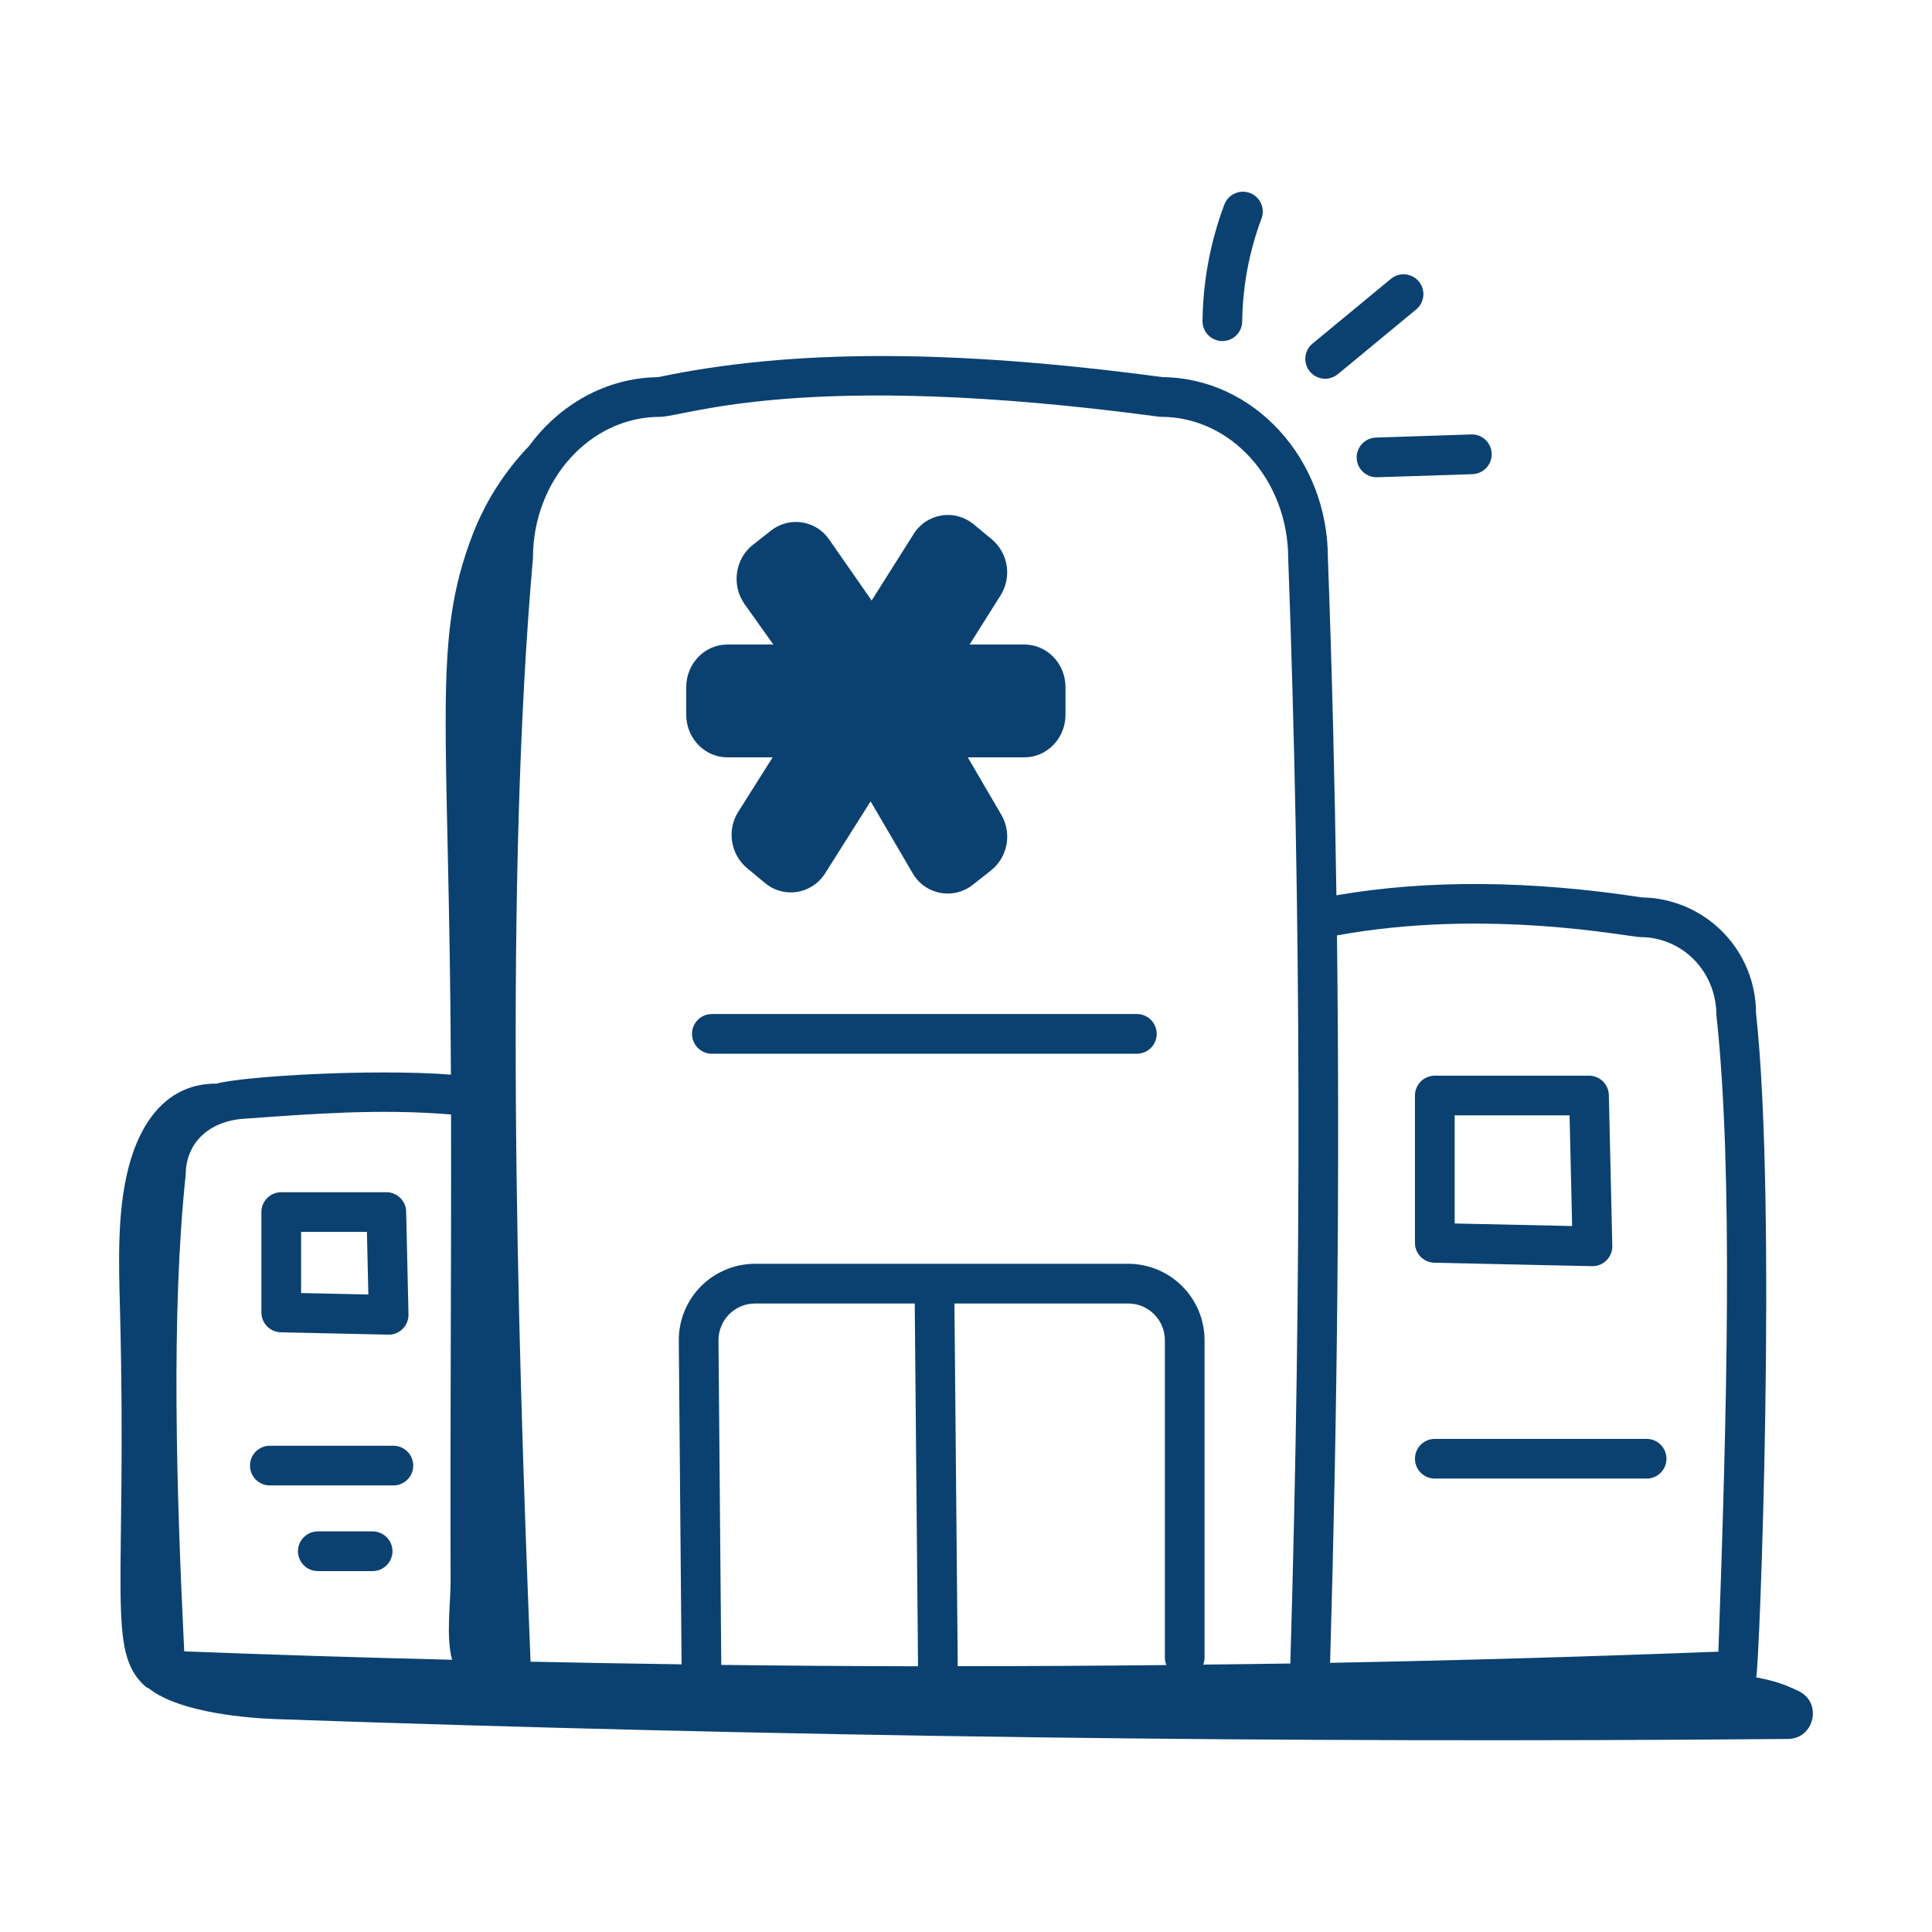 <?xml version="1.0" encoding="UTF-8"?> <svg xmlns="http://www.w3.org/2000/svg" width="512" height="512" viewBox="0 0 512 512" fill="none"> <path d="M301.28 268.73H188.647C187.252 268.73 185.914 269.284 184.927 270.271C183.941 271.257 183.387 272.595 183.387 273.99C183.387 275.385 183.941 276.723 184.927 277.71C185.914 278.696 187.252 279.25 188.647 279.25H301.28C302.675 279.25 304.013 278.696 305 277.71C305.986 276.723 306.54 275.385 306.54 273.99C306.54 272.595 305.986 271.257 305 270.271C304.013 269.284 302.675 268.73 301.28 268.73ZM436.371 381.321H380.24C378.845 381.321 377.507 381.875 376.521 382.861C375.534 383.848 374.98 385.186 374.98 386.581C374.98 387.976 375.534 389.314 376.521 390.301C377.507 391.287 378.845 391.841 380.24 391.841H436.371C437.766 391.841 439.104 391.287 440.09 390.301C441.077 389.314 441.631 387.976 441.631 386.581C441.631 385.186 441.077 383.848 440.09 382.861C439.104 381.875 437.766 381.321 436.371 381.321ZM380.121 334.638L422.014 335.549C425.002 335.549 427.344 333.067 427.274 330.163L426.362 290.199C426.329 288.826 425.761 287.52 424.778 286.561C423.795 285.601 422.476 285.064 421.102 285.065H380.24C378.845 285.065 377.507 285.619 376.521 286.605C375.534 287.592 374.98 288.93 374.98 290.325V329.377C374.98 330.752 375.517 332.072 376.478 333.055C377.439 334.038 378.747 334.606 380.121 334.638ZM385.501 295.585H415.954L416.627 324.91L385.501 324.236V295.585ZM74.415 353.07C77.34 353.14 63.824 352.845 102.996 353.701C103.697 353.701 104.391 353.561 105.037 353.289C105.683 353.018 106.268 352.619 106.758 352.118C107.248 351.617 107.633 351.023 107.89 350.371C108.148 349.719 108.272 349.022 108.256 348.321L107.639 321.087C107.608 319.713 107.04 318.405 106.057 317.444C105.073 316.484 103.753 315.946 102.379 315.946H74.534C73.139 315.946 71.801 316.5 70.815 317.487C69.828 318.473 69.274 319.811 69.274 321.206V347.816C69.273 349.191 69.811 350.511 70.772 351.494C71.733 352.478 73.041 353.038 74.415 353.07ZM79.794 326.467H97.237L97.616 343.061L79.794 342.668V326.467ZM104.251 383.137H71.511C70.116 383.137 68.778 383.692 67.792 384.678C66.805 385.665 66.251 387.002 66.251 388.398C66.251 389.793 66.805 391.131 67.792 392.117C68.778 393.104 70.116 393.658 71.511 393.658H104.251C105.646 393.658 106.984 393.104 107.971 392.117C108.957 391.131 109.511 389.793 109.511 388.398C109.511 387.002 108.957 385.665 107.971 384.678C106.984 383.692 105.646 383.137 104.251 383.137ZM98.752 405.834H84.227C82.832 405.834 81.494 406.388 80.507 407.374C79.521 408.361 78.967 409.699 78.967 411.094C78.967 412.489 79.521 413.827 80.507 414.814C81.494 415.8 82.832 416.354 84.227 416.354H98.745C100.141 416.354 101.479 415.8 102.465 414.814C103.452 413.827 104.006 412.489 104.006 411.094C104.006 409.699 103.452 408.361 102.465 407.374C101.479 406.388 100.148 405.834 98.752 405.834ZM323.941 90.386C325.326 90.386 326.654 89.84 327.639 88.867C328.623 87.894 329.185 86.573 329.202 85.189C329.314 75.853 331.032 66.672 334.315 57.905C334.803 56.598 334.752 55.151 334.173 53.882C333.595 52.613 332.535 51.625 331.229 51.137C329.922 50.649 328.475 50.7 327.205 51.278C325.936 51.857 324.949 52.916 324.46 54.223C320.756 64.089 318.801 74.525 318.681 85.062C318.673 85.753 318.8 86.439 319.057 87.08C319.314 87.722 319.694 88.306 320.177 88.8C320.66 89.295 321.235 89.689 321.87 89.961C322.505 90.233 323.187 90.377 323.878 90.386H323.941ZM368.717 73.805L347.83 91.059C346.755 91.948 346.077 93.228 345.945 94.617C345.814 96.006 346.239 97.39 347.129 98.465C348.018 99.541 349.298 100.218 350.687 100.35C352.076 100.481 353.46 100.056 354.535 99.167L375.415 81.913C376.447 81.012 377.088 79.743 377.199 78.377C377.311 77.011 376.885 75.656 376.012 74.599C375.139 73.543 373.888 72.868 372.526 72.72C371.163 72.572 369.797 72.961 368.717 73.805ZM359.536 121.393C359.581 122.758 360.156 124.051 361.137 125C362.119 125.949 363.431 126.479 364.796 126.478C365.504 126.478 391.097 125.657 390.396 125.643C391.746 125.555 393.009 124.951 393.926 123.956C394.842 122.961 395.34 121.652 395.318 120.3C395.295 118.947 394.753 117.656 393.805 116.692C392.856 115.728 391.572 115.166 390.221 115.123H390.052L364.628 115.965C363.233 116.01 361.913 116.608 360.959 117.625C360.004 118.643 359.492 119.998 359.536 121.393ZM192.757 200.704H204.758L195.661 215.11C194.173 217.461 193.588 220.271 194.013 223.021C194.439 225.77 195.846 228.272 197.975 230.063L202.759 234.026C207.682 238.129 215.152 237.042 218.694 231.403L230.715 212.368L241.846 231.375C242.605 232.716 243.645 233.877 244.895 234.779C246.145 235.681 247.575 236.301 249.087 236.598C250.6 236.895 252.158 236.862 253.657 236.5C255.155 236.139 256.557 235.457 257.767 234.503L262.621 230.681C267.06 227.174 268.231 220.819 265.342 215.889L256.47 200.704H271.472C277.476 200.704 282.364 195.654 282.364 189.433V182.076C282.364 175.854 277.476 170.805 271.472 170.805H256.953L265.117 157.85C266.614 155.499 267.204 152.685 266.778 149.931C266.352 147.177 264.939 144.672 262.803 142.883L258.027 138.941C256.849 137.961 255.474 137.245 253.996 136.844C252.517 136.442 250.969 136.363 249.458 136.612C247.946 136.862 246.505 137.434 245.234 138.29C243.963 139.145 242.891 140.265 242.091 141.572L230.996 159.141L219.746 142.988C218.922 141.776 217.857 140.747 216.618 139.965C215.378 139.183 213.991 138.665 212.542 138.443C211.094 138.221 209.615 138.3 208.198 138.676C206.781 139.051 205.457 139.715 204.309 140.625L199.469 144.426C194.777 148.129 193.809 155.143 197.309 160.074L204.94 170.805H192.757C186.753 170.805 181.865 175.854 181.865 182.076V189.433C181.865 195.654 186.753 200.704 192.757 200.704Z" fill="#0B4170"></path> <path d="M476.756 448.21C471.65 445.678 468.157 445.075 465.415 444.514C466.242 442.151 470.991 320.091 465.366 268.505C465.357 260.442 462.179 252.706 456.518 246.965C450.856 241.225 443.164 237.94 435.102 237.821C405.335 233.262 378.164 233.114 354.164 237.259C353.722 207.072 352.992 177.285 351.905 147.849C351.905 121.568 332.267 100.156 308.07 99.945C252.395 92.482 209.871 92.49 174.353 99.952C160.508 100.142 148.192 107.289 140.211 118.195C133.786 124.876 128.74 132.758 125.363 141.389C114.26 169.963 119.092 190.801 119.499 284.791C98.668 283.178 64.189 285.233 57.379 287.176C44.502 287.078 37.25 297.016 34.044 309.479C31.021 321.291 31.47 334.378 31.8 347.038C33.729 421.565 27.998 437.634 38.561 446.955C38.827 447.17 39.128 447.336 39.452 447.446C47.714 454.039 66.525 455.35 73.09 455.582C206.616 460.246 340.241 461.999 473.831 460.842C480.81 460.786 483.005 451.303 476.756 448.21ZM48.822 437.627C46.753 395.292 45.315 348.013 49.208 311.366C49.208 303.034 55.198 297.198 64.442 296.49C83.021 295.172 100.506 293.783 119.534 295.347C119.618 336.419 119.275 377.505 119.415 419.047C119.429 424.82 118.146 433.748 119.808 439.857C96.312 439.282 72.634 438.553 48.822 437.627ZM191.144 441.218L190.408 355.23C190.396 353.948 190.638 352.676 191.12 351.488C191.603 350.3 192.316 349.22 193.219 348.309C194.121 347.399 195.196 346.676 196.379 346.184C197.563 345.691 198.833 345.438 200.115 345.439H242.414L243.291 441.582C225.908 441.547 208.526 441.425 191.144 441.218ZM253.812 441.554L252.935 345.439H299.001C304.345 345.439 308.701 349.794 308.701 355.153V439.268C308.701 439.969 308.855 440.643 309.108 441.26C290.662 441.449 272.23 441.554 253.812 441.554ZM341.953 440.846C334.259 440.972 326.551 441.042 318.85 441.134C319.087 440.54 319.213 439.907 319.221 439.268V355.153C319.216 349.79 317.084 344.649 313.294 340.856C309.503 337.063 304.363 334.927 299.001 334.918H200.115C197.442 334.916 194.796 335.444 192.329 336.471C189.862 337.499 187.624 339.005 185.743 340.903C183.862 342.801 182.375 345.053 181.37 347.529C180.365 350.005 179.861 352.656 179.887 355.328L180.624 441.063C167.241 440.881 153.887 440.65 140.603 440.362C136.879 348.251 133.73 233.198 141.242 147.849C141.242 127.229 156.356 110.466 174.921 110.466C181.556 110.466 212.816 97.771 307.01 110.417C307.243 110.45 307.477 110.467 307.712 110.466C326.277 110.466 341.378 127.229 341.392 148.038C344.828 241.11 345.011 336.966 341.953 440.846ZM455.392 437.711C421.101 439.024 386.798 440.011 352.487 440.671C354.451 373.522 355.054 309.718 354.311 247.892C394.093 240.605 431.854 248.341 434.688 248.341C445.798 248.341 454.845 257.389 454.873 269.074C459.348 310.342 457.651 374.665 455.392 437.711Z" fill="#0B4170"></path> </svg> 